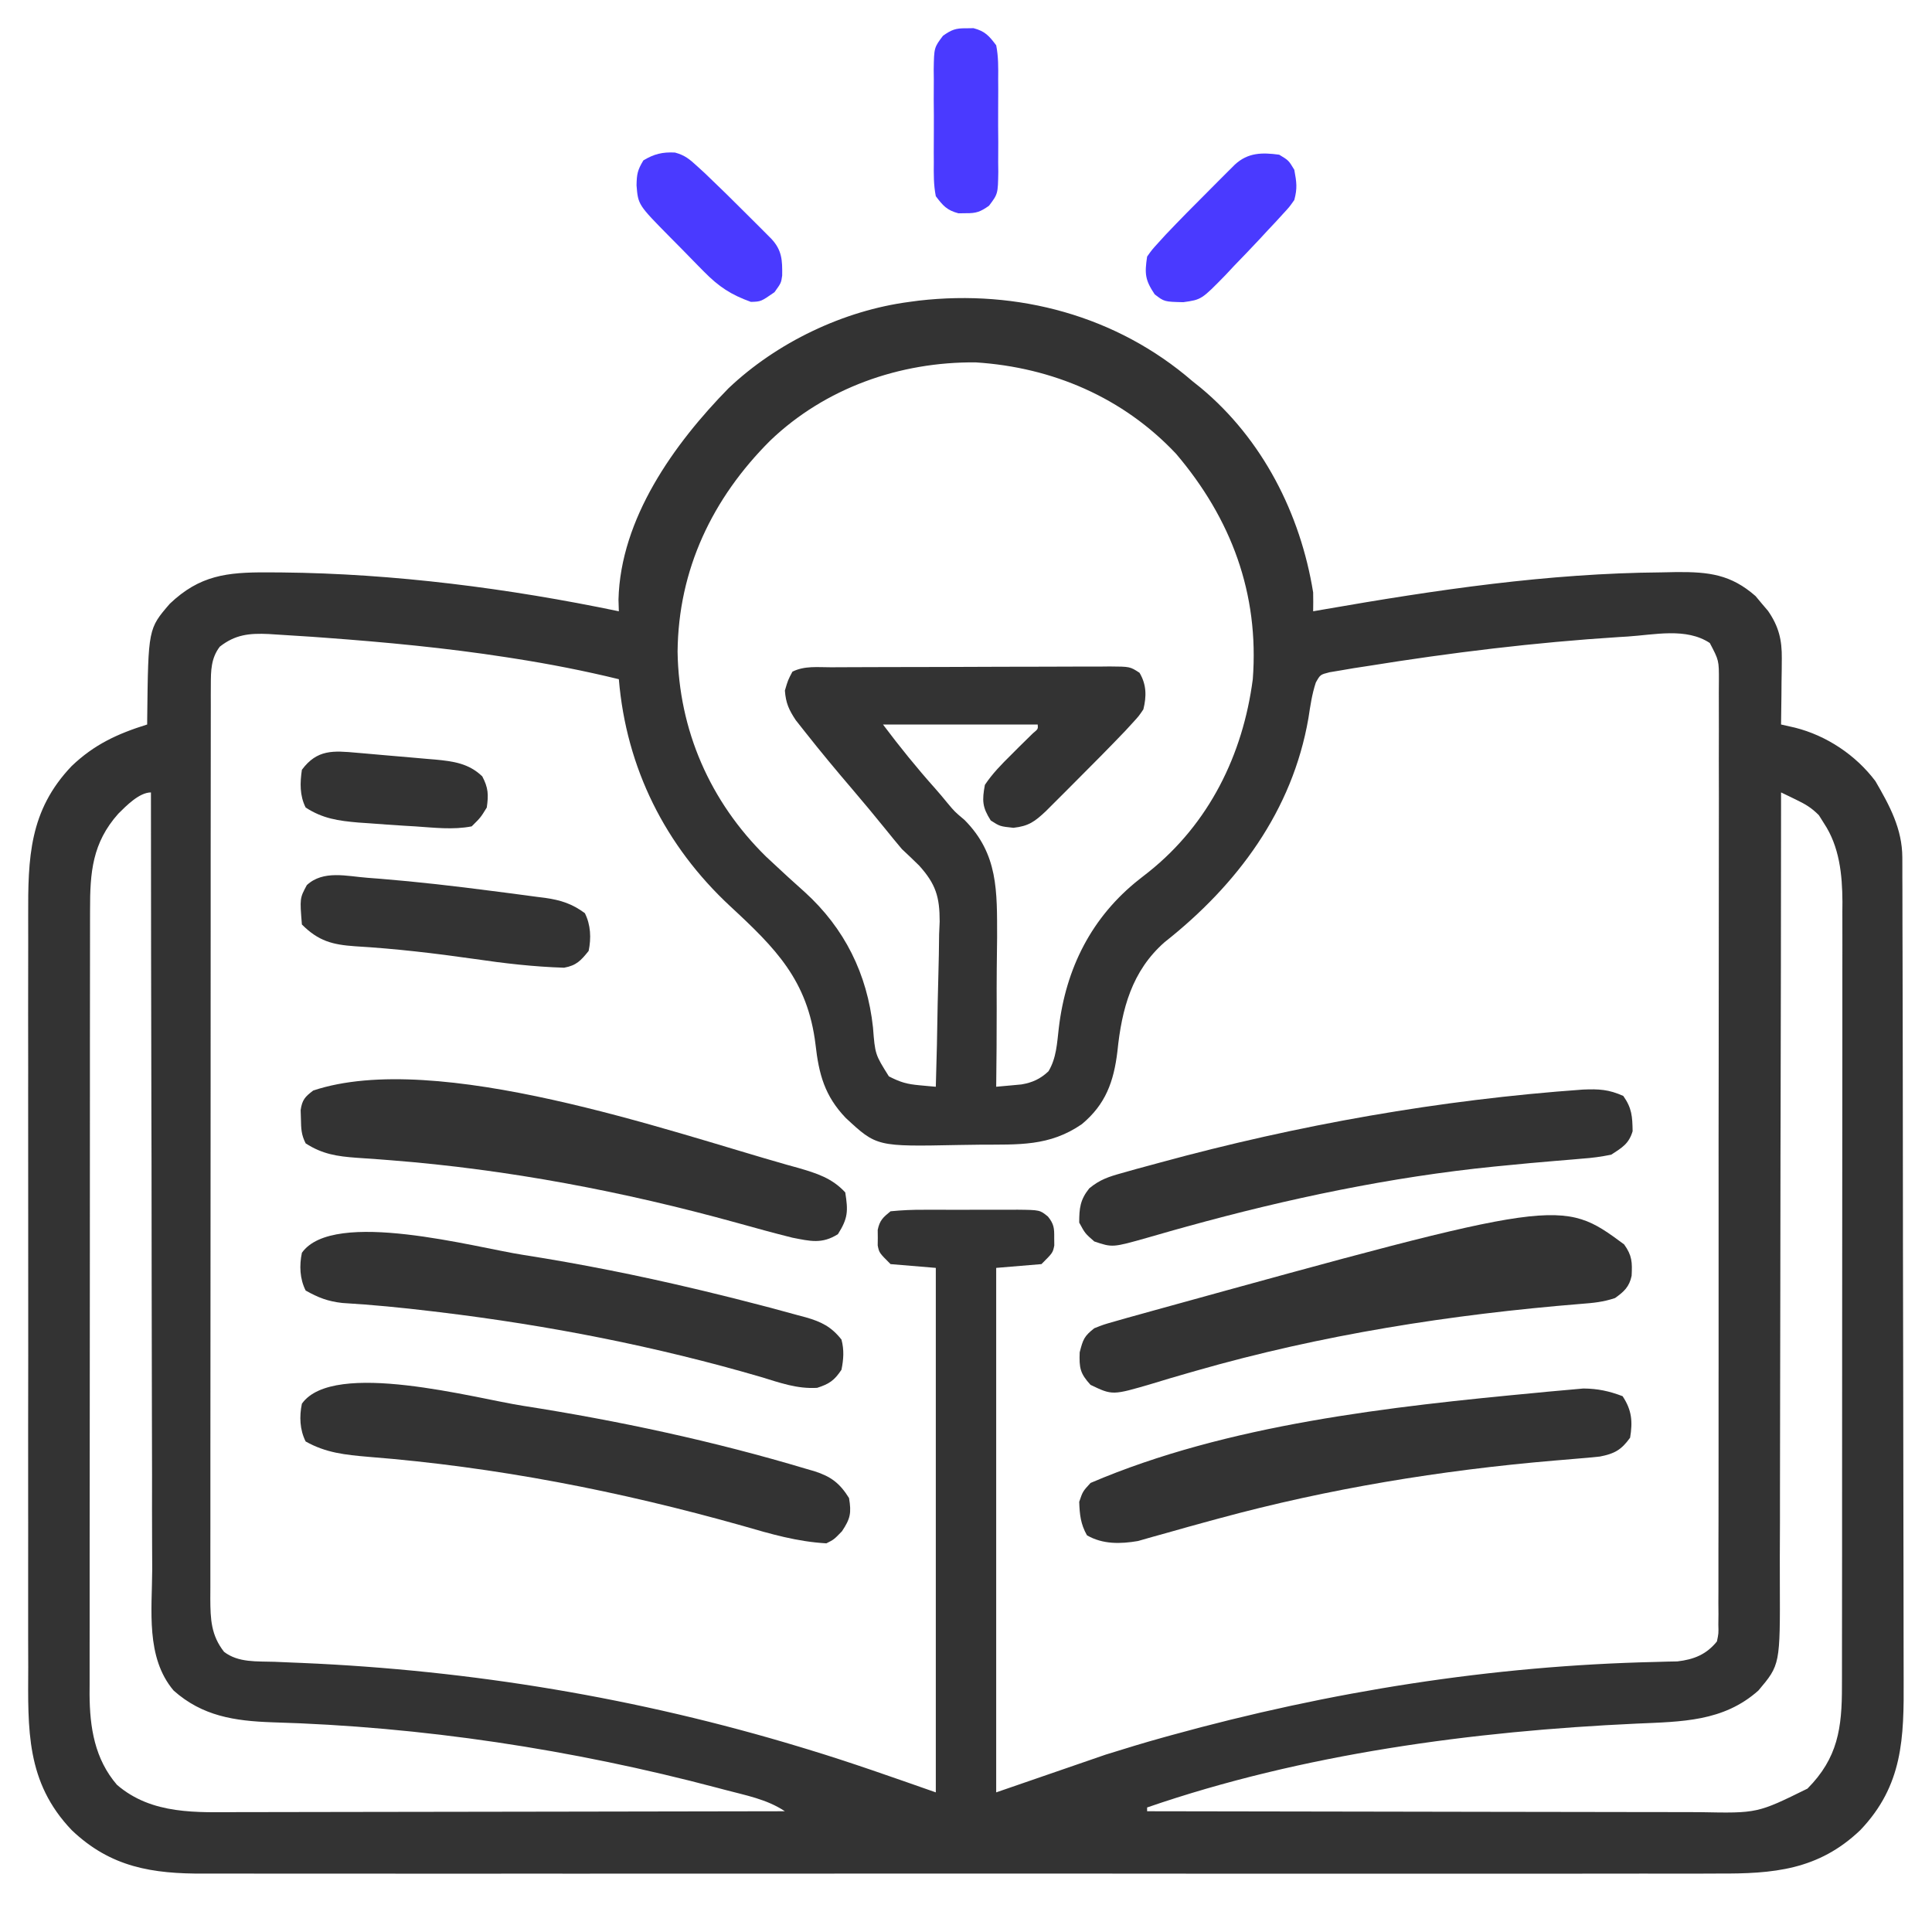 <svg xmlns="http://www.w3.org/2000/svg" width="70" height="70" viewBox="0 0 70 70" fill="none"><path d="M43.203 13.809C43.302 13.888 43.401 13.967 43.503 14.049C45.739 15.908 47.118 18.611 47.578 21.465C47.582 21.693 47.583 21.921 47.578 22.148C47.708 22.126 47.838 22.103 47.971 22.08C52.031 21.373 56.077 20.77 60.208 20.738C60.474 20.733 60.474 20.733 60.746 20.727C61.922 20.719 62.714 20.814 63.607 21.597C63.718 21.73 63.718 21.73 63.831 21.866C63.906 21.955 63.982 22.044 64.06 22.135C64.447 22.696 64.566 23.183 64.558 23.86C64.557 24 64.556 24.139 64.555 24.283C64.553 24.428 64.551 24.572 64.548 24.721C64.547 24.867 64.546 25.014 64.545 25.166C64.541 25.527 64.537 25.889 64.531 26.25C64.781 26.306 64.781 26.306 65.035 26.364C66.178 26.651 67.239 27.357 67.949 28.301C68.464 29.187 68.922 30.029 68.925 31.068C68.925 31.183 68.926 31.299 68.926 31.418C68.926 31.607 68.926 31.607 68.926 31.8C68.927 31.934 68.927 32.069 68.928 32.208C68.929 32.66 68.93 33.112 68.93 33.564C68.931 33.887 68.932 34.211 68.933 34.535C68.936 35.507 68.937 36.479 68.939 37.451C68.939 37.909 68.94 38.367 68.941 38.825C68.943 40.349 68.945 41.873 68.946 43.397C68.946 43.792 68.946 44.188 68.947 44.583C68.947 44.681 68.947 44.779 68.947 44.88C68.948 46.471 68.951 48.061 68.956 49.651C68.96 51.285 68.963 52.92 68.963 54.554C68.964 55.471 68.965 56.388 68.968 57.304C68.971 58.168 68.972 59.031 68.971 59.894C68.971 60.21 68.971 60.526 68.973 60.842C68.985 62.972 68.95 64.688 67.402 66.309C65.883 67.759 64.248 67.893 62.245 67.882C62 67.883 61.755 67.883 61.51 67.885C60.839 67.887 60.169 67.886 59.499 67.884C58.775 67.883 58.051 67.885 57.327 67.886C55.91 67.889 54.493 67.888 53.076 67.886C51.924 67.885 50.772 67.885 49.62 67.886C49.456 67.886 49.292 67.886 49.123 67.886C48.79 67.886 48.457 67.886 48.123 67.886C45 67.888 41.876 67.886 38.752 67.883C36.073 67.881 33.393 67.881 30.714 67.884C27.601 67.887 24.488 67.888 21.376 67.886C21.044 67.886 20.712 67.886 20.38 67.886C20.135 67.885 20.135 67.885 19.885 67.885C18.734 67.885 17.584 67.886 16.434 67.887C15.032 67.889 13.63 67.888 12.228 67.885C11.512 67.884 10.797 67.883 10.082 67.885C9.427 67.887 8.772 67.886 8.117 67.883C7.88 67.882 7.644 67.883 7.407 67.884C5.521 67.894 4.012 67.659 2.598 66.309C0.936 64.569 1.014 62.658 1.023 60.39C1.022 60.066 1.021 59.743 1.02 59.419C1.018 58.543 1.019 57.666 1.02 56.79C1.021 56.242 1.021 55.694 1.021 55.146C1.02 55.055 1.02 54.964 1.02 54.87C1.02 54.685 1.02 54.499 1.02 54.314C1.018 52.58 1.02 50.846 1.023 49.111C1.025 47.626 1.025 46.141 1.022 44.655C1.02 42.927 1.018 41.198 1.02 39.47C1.02 39.285 1.02 39.101 1.021 38.916C1.021 38.825 1.021 38.734 1.021 38.641C1.021 38.004 1.02 37.366 1.019 36.729C1.018 35.87 1.019 35.01 1.022 34.151C1.023 33.837 1.022 33.522 1.021 33.207C1.014 31.084 1.055 29.37 2.598 27.754C3.417 26.972 4.259 26.585 5.332 26.25C5.333 26.124 5.333 26.124 5.334 25.996C5.371 22.781 5.371 22.781 6.152 21.875C7.235 20.843 8.222 20.732 9.673 20.738C9.936 20.74 9.936 20.74 10.204 20.741C14.279 20.781 18.434 21.318 22.422 22.148C22.416 21.941 22.416 21.941 22.409 21.729C22.479 18.79 24.424 16.08 26.394 14.069C28.142 12.41 30.559 11.251 32.949 10.938C33.062 10.922 33.176 10.908 33.293 10.892C36.875 10.481 40.455 11.435 43.203 13.809ZM27.901 15.969C25.812 18.055 24.578 20.634 24.55 23.61C24.593 26.456 25.73 29.047 27.754 31.035C27.932 31.202 28.111 31.368 28.291 31.534C28.386 31.622 28.482 31.711 28.581 31.802C28.771 31.975 28.962 32.147 29.154 32.318C30.601 33.632 31.422 35.289 31.63 37.226C31.706 38.202 31.706 38.202 32.206 38.999C32.637 39.218 32.856 39.279 33.32 39.322C33.43 39.332 33.54 39.343 33.654 39.353C33.779 39.364 33.779 39.364 33.906 39.375C33.938 38.368 33.959 37.361 33.974 36.354C33.98 36.012 33.988 35.67 33.999 35.328C34.014 34.834 34.021 34.341 34.026 33.847C34.033 33.696 34.039 33.545 34.046 33.389C34.046 32.497 33.908 32.035 33.304 31.363C33.097 31.16 32.888 30.959 32.676 30.762C32.474 30.522 32.274 30.28 32.078 30.035C31.689 29.555 31.295 29.079 30.893 28.609C30.307 27.924 29.73 27.232 29.172 26.523C29.061 26.382 28.949 26.241 28.834 26.096C28.58 25.712 28.472 25.475 28.438 25.02C28.549 24.643 28.549 24.643 28.711 24.336C29.151 24.116 29.63 24.178 30.113 24.177C30.288 24.176 30.288 24.176 30.467 24.175C30.854 24.173 31.241 24.172 31.628 24.171C31.897 24.171 32.165 24.17 32.434 24.169C32.997 24.168 33.56 24.167 34.123 24.166C34.845 24.166 35.568 24.162 36.29 24.158C36.844 24.156 37.399 24.155 37.953 24.155C38.22 24.155 38.486 24.154 38.752 24.152C39.125 24.149 39.497 24.15 39.869 24.151C39.98 24.149 40.09 24.148 40.204 24.147C40.943 24.152 40.943 24.152 41.287 24.376C41.544 24.809 41.543 25.23 41.426 25.703C41.26 25.948 41.26 25.948 41.034 26.194C40.947 26.289 40.86 26.383 40.771 26.481C40.188 27.09 39.596 27.689 38.999 28.284C38.868 28.415 38.738 28.546 38.608 28.677C38.484 28.8 38.36 28.924 38.232 29.052C38.12 29.164 38.008 29.275 37.893 29.391C37.493 29.767 37.271 29.932 36.718 29.993C36.23 29.941 36.23 29.941 35.897 29.728C35.588 29.245 35.58 29.003 35.684 28.438C35.958 28.027 36.29 27.69 36.641 27.344C36.732 27.252 36.823 27.161 36.917 27.067C37.084 26.9 37.252 26.735 37.422 26.571C37.613 26.413 37.613 26.413 37.598 26.25C35.748 26.25 33.898 26.25 31.992 26.25C32.597 27.056 33.21 27.814 33.878 28.563C34.03 28.735 34.179 28.911 34.324 29.09C34.591 29.41 34.591 29.41 34.947 29.709C36.172 30.944 36.125 32.288 36.127 33.964C36.125 34.342 36.12 34.719 36.114 35.097C36.108 35.58 36.111 36.063 36.112 36.546C36.113 37.489 36.106 38.432 36.094 39.375C36.289 39.358 36.484 39.34 36.68 39.322C36.788 39.312 36.897 39.302 37.009 39.291C37.403 39.225 37.697 39.091 37.989 38.814C38.277 38.335 38.298 37.798 38.362 37.251C38.617 35.079 39.555 33.221 41.272 31.864C41.449 31.725 41.449 31.725 41.629 31.584C43.805 29.841 45.032 27.351 45.391 24.609C45.626 21.504 44.609 18.794 42.614 16.445C40.695 14.403 38.135 13.308 35.355 13.13C32.606 13.103 29.895 14.056 27.901 15.969ZM7.964 23.43C7.646 23.844 7.639 24.3 7.639 24.807C7.638 24.929 7.638 25.05 7.637 25.175C7.638 25.309 7.638 25.442 7.638 25.579C7.638 25.721 7.637 25.862 7.637 26.008C7.636 26.485 7.636 26.962 7.636 27.438C7.636 27.779 7.636 28.12 7.635 28.462C7.634 29.293 7.633 30.124 7.633 30.955C7.633 31.631 7.633 32.306 7.633 32.982C7.631 34.897 7.631 36.812 7.631 38.727C7.631 38.83 7.631 38.933 7.631 39.04C7.631 39.143 7.631 39.246 7.631 39.353C7.631 41.029 7.63 42.704 7.628 44.38C7.626 46.1 7.625 47.821 7.625 49.541C7.625 50.507 7.625 51.473 7.623 52.439C7.622 53.347 7.622 54.255 7.623 55.163C7.623 55.497 7.623 55.831 7.622 56.165C7.621 56.619 7.621 57.074 7.622 57.529C7.622 57.662 7.621 57.794 7.62 57.931C7.624 58.666 7.647 59.25 8.118 59.849C8.64 60.25 9.316 60.188 9.948 60.21C10.166 60.219 10.384 60.228 10.601 60.238C10.716 60.242 10.831 60.247 10.949 60.252C17.082 60.516 23.122 61.52 29.002 63.301C29.091 63.328 29.18 63.355 29.272 63.383C30.834 63.857 32.364 64.401 33.906 64.941C33.906 58.67 33.906 52.399 33.906 45.938C33.365 45.892 32.823 45.847 32.266 45.801C31.855 45.391 31.855 45.391 31.801 45.126C31.802 45.033 31.803 44.94 31.804 44.844C31.803 44.751 31.802 44.658 31.801 44.562C31.872 44.216 31.994 44.108 32.266 43.887C32.682 43.846 33.071 43.829 33.487 43.832C33.607 43.832 33.727 43.831 33.851 43.831C34.104 43.831 34.357 43.831 34.611 43.833C34.998 43.835 35.386 43.833 35.774 43.831C36.02 43.831 36.266 43.831 36.512 43.832C36.629 43.831 36.745 43.831 36.865 43.83C37.676 43.839 37.676 43.839 37.97 44.079C38.187 44.35 38.2 44.499 38.196 44.844C38.197 44.937 38.198 45.03 38.199 45.126C38.145 45.391 38.145 45.391 37.734 45.801C37.193 45.846 36.652 45.891 36.094 45.938C36.094 52.209 36.094 58.48 36.094 64.941C37.402 64.49 38.711 64.039 40.059 63.574C40.765 63.354 41.465 63.138 42.178 62.942C42.265 62.918 42.352 62.894 42.442 62.869C48.175 61.286 54.055 60.347 60.005 60.215C60.14 60.211 60.275 60.207 60.414 60.203C60.533 60.201 60.652 60.198 60.774 60.196C61.373 60.126 61.825 59.946 62.207 59.473C62.268 59.186 62.268 59.186 62.259 58.864C62.261 58.676 62.261 58.676 62.263 58.485C62.261 58.278 62.261 58.278 62.26 58.067C62.261 57.921 62.261 57.775 62.262 57.624C62.264 57.132 62.263 56.639 62.262 56.147C62.263 55.794 62.264 55.442 62.265 55.09C62.267 54.232 62.268 53.373 62.267 52.515C62.266 51.817 62.267 51.12 62.267 50.422C62.267 50.323 62.267 50.223 62.267 50.121C62.268 49.92 62.268 49.718 62.268 49.517C62.27 47.626 62.269 45.735 62.268 43.844C62.266 42.114 62.268 40.383 62.271 38.652C62.275 36.876 62.276 35.1 62.275 33.324C62.275 32.326 62.275 31.329 62.277 30.331C62.28 29.394 62.279 28.456 62.276 27.518C62.276 27.173 62.276 26.828 62.278 26.484C62.279 26.014 62.278 25.545 62.276 25.075C62.277 24.938 62.278 24.8 62.279 24.659C62.281 23.928 62.281 23.928 61.949 23.297C61.093 22.731 59.942 23 58.968 23.063C58.82 23.072 58.82 23.072 58.669 23.081C55.615 23.275 52.581 23.644 49.56 24.131C49.307 24.17 49.307 24.17 49.049 24.209C48.895 24.236 48.741 24.262 48.582 24.289C48.447 24.311 48.312 24.334 48.173 24.357C47.835 24.443 47.835 24.443 47.675 24.729C47.534 25.152 47.475 25.578 47.407 26.019C46.828 29.375 44.832 32.056 42.195 34.137C41.008 35.182 40.643 36.555 40.486 38.093C40.355 39.186 40.061 40.011 39.199 40.729C38.022 41.542 36.901 41.465 35.52 41.474C35.261 41.476 35.001 41.48 34.741 41.485C31.763 41.545 31.763 41.545 30.642 40.504C29.878 39.705 29.669 38.919 29.548 37.846C29.265 35.513 28.094 34.352 26.453 32.831C24.105 30.648 22.69 27.83 22.422 24.609C21.165 24.302 19.907 24.057 18.628 23.857C18.535 23.843 18.442 23.828 18.347 23.813C16.159 23.474 13.965 23.267 11.758 23.105C11.604 23.094 11.451 23.083 11.293 23.071C10.889 23.043 10.486 23.018 10.083 22.994C9.969 22.987 9.855 22.98 9.738 22.972C9.035 22.939 8.524 22.99 7.964 23.43ZM64.531 28.711C64.531 28.87 64.531 29.03 64.531 29.194C64.529 32.981 64.524 36.768 64.514 40.554C64.513 41.021 64.511 41.487 64.51 41.954C64.51 42.047 64.51 42.14 64.51 42.235C64.506 43.737 64.505 45.239 64.504 46.741C64.504 48.284 64.501 49.826 64.496 51.368C64.493 52.234 64.491 53.099 64.492 53.965C64.493 54.781 64.491 55.596 64.486 56.411C64.485 56.71 64.485 57.009 64.487 57.308C64.498 60.317 64.498 60.317 63.711 61.25C62.439 62.385 60.922 62.377 59.29 62.45C53.369 62.722 47.186 63.547 41.562 65.488C41.562 65.533 41.562 65.579 41.562 65.625C44.393 65.631 47.224 65.636 50.055 65.639C51.37 65.641 52.684 65.642 53.999 65.646C55.145 65.648 56.291 65.65 57.437 65.651C58.043 65.651 58.65 65.652 59.256 65.654C59.828 65.656 60.399 65.656 60.971 65.656C61.18 65.656 61.389 65.656 61.598 65.658C63.673 65.699 63.673 65.699 65.488 64.805C66.59 63.695 66.74 62.608 66.737 61.091C66.737 60.903 66.737 60.903 66.738 60.712C66.739 60.294 66.739 59.877 66.739 59.459C66.739 59.159 66.74 58.859 66.74 58.559C66.741 57.745 66.742 56.931 66.742 56.117C66.742 55.608 66.742 55.099 66.742 54.591C66.744 52.907 66.744 51.224 66.744 49.54C66.744 49.449 66.744 49.358 66.744 49.265C66.744 49.129 66.744 49.129 66.744 48.99C66.744 47.519 66.745 46.048 66.747 44.577C66.749 43.064 66.75 41.552 66.75 40.04C66.75 39.192 66.75 38.344 66.752 37.495C66.753 36.697 66.753 35.899 66.752 35.102C66.752 34.809 66.752 34.517 66.753 34.224C66.754 33.824 66.754 33.424 66.752 33.024C66.754 32.851 66.754 32.851 66.755 32.675C66.749 31.683 66.647 30.675 66.086 29.83C66.025 29.734 65.965 29.637 65.902 29.537C65.625 29.258 65.411 29.136 65.061 28.967C64.962 28.919 64.863 28.87 64.761 28.821C64.685 28.785 64.609 28.748 64.531 28.711ZM4.285 29.483C3.345 30.54 3.26 31.603 3.263 32.972C3.263 33.097 3.262 33.221 3.262 33.35C3.261 33.768 3.261 34.186 3.261 34.604C3.261 34.904 3.261 35.203 3.26 35.503C3.259 36.317 3.258 37.131 3.258 37.946C3.258 38.454 3.258 38.963 3.258 39.472C3.256 41.155 3.256 42.839 3.256 44.523C3.256 44.613 3.256 44.704 3.256 44.797C3.256 44.888 3.256 44.979 3.256 45.073C3.256 46.544 3.255 48.015 3.253 49.486C3.251 50.998 3.25 52.51 3.25 54.022C3.25 54.87 3.25 55.719 3.248 56.567C3.247 57.365 3.247 58.163 3.248 58.961C3.248 59.254 3.248 59.546 3.247 59.839C3.246 60.239 3.246 60.639 3.247 61.039C3.246 61.211 3.246 61.211 3.245 61.387C3.252 62.594 3.431 63.73 4.238 64.668C5.51 65.762 7.128 65.664 8.71 65.656C8.926 65.656 9.142 65.656 9.357 65.656C9.94 65.656 10.522 65.655 11.104 65.653C11.714 65.651 12.324 65.651 12.934 65.65C14.087 65.65 15.241 65.647 16.394 65.645C17.707 65.642 19.021 65.64 20.335 65.639C23.036 65.636 25.737 65.631 28.438 65.625C27.778 65.185 27.02 65.05 26.259 64.847C26.124 64.812 26.124 64.812 25.987 64.775C20.735 63.385 15.291 62.557 9.861 62.402C8.499 62.354 7.331 62.179 6.289 61.25C5.274 60.047 5.509 58.336 5.515 56.866C5.514 56.559 5.513 56.252 5.511 55.944C5.507 55.113 5.507 54.281 5.509 53.45C5.509 52.58 5.506 51.71 5.503 50.84C5.498 49.38 5.496 47.921 5.495 46.462C5.495 44.959 5.493 43.456 5.49 41.954C5.489 41.861 5.489 41.768 5.489 41.673C5.488 41.208 5.487 40.742 5.485 40.277C5.475 36.422 5.471 32.566 5.469 28.711C5.046 28.711 4.57 29.2 4.285 29.483Z" fill="#333333"/><path d="M58.789 50.586C59.124 51.089 59.159 51.506 59.062 52.09C58.742 52.536 58.493 52.671 57.969 52.773C57.684 52.804 57.398 52.83 57.112 52.852C56.939 52.867 56.766 52.882 56.587 52.897C56.495 52.904 56.403 52.912 56.308 52.92C52.205 53.27 48.134 53.936 44.157 55.018C44.052 55.047 43.947 55.075 43.839 55.104C43.324 55.244 42.81 55.387 42.296 55.534C42.108 55.587 41.92 55.639 41.731 55.691C41.484 55.762 41.484 55.762 41.232 55.834C40.602 55.942 39.955 55.959 39.383 55.627C39.153 55.221 39.118 54.878 39.102 54.414C39.23 54.038 39.23 54.038 39.512 53.73C44.472 51.606 50.392 50.96 55.73 50.458C55.829 50.448 55.929 50.438 56.031 50.428C56.314 50.401 56.597 50.376 56.88 50.352C57.041 50.337 57.202 50.323 57.368 50.308C57.893 50.313 58.299 50.401 58.789 50.586Z" fill="#333333"/><path d="M18.949 50.935C22.406 51.475 25.852 52.213 29.207 53.218C29.306 53.246 29.405 53.275 29.508 53.305C30.112 53.499 30.426 53.739 30.762 54.277C30.852 54.819 30.812 55.023 30.505 55.482C30.215 55.781 30.215 55.781 29.941 55.918C28.887 55.859 27.926 55.58 26.916 55.286C22.462 54.029 17.966 53.149 13.351 52.784C12.515 52.712 11.812 52.643 11.074 52.227C10.86 51.799 10.842 51.323 10.938 50.859C12.079 49.245 17.247 50.675 18.949 50.935Z" fill="#333333"/><path d="M58.845 45.087C59.137 45.495 59.141 45.737 59.117 46.224C59.033 46.625 58.842 46.798 58.516 47.031C58.089 47.174 57.735 47.208 57.286 47.242C52.571 47.625 47.876 48.36 43.323 49.669C43.232 49.695 43.141 49.721 43.047 49.748C42.612 49.872 42.179 50 41.747 50.133C40.306 50.557 40.306 50.557 39.512 50.176C39.132 49.761 39.099 49.561 39.119 48.997C39.241 48.524 39.281 48.414 39.648 48.125C39.981 47.993 39.981 47.993 40.382 47.879C40.532 47.836 40.682 47.793 40.837 47.749C41 47.704 41.163 47.659 41.332 47.612C41.588 47.541 41.588 47.541 41.85 47.468C56.563 43.404 56.563 43.404 58.845 45.087Z" fill="#333333"/><path d="M28.514 42.203C28.649 42.241 28.784 42.278 28.923 42.316C29.588 42.511 30.141 42.68 30.625 43.203C30.732 43.879 30.726 44.138 30.36 44.716C29.781 45.082 29.355 44.969 28.711 44.844C28.035 44.676 27.365 44.49 26.695 44.304C22.602 43.172 18.407 42.371 14.17 42.039C13.955 42.022 13.955 42.022 13.735 42.005C13.463 41.984 13.19 41.965 12.917 41.948C12.216 41.897 11.68 41.818 11.074 41.426C10.915 41.108 10.91 40.9 10.903 40.546C10.898 40.385 10.898 40.385 10.893 40.221C10.948 39.849 11.051 39.738 11.348 39.512C15.825 38.019 24.257 40.999 28.514 42.203Z" fill="#333333"/><path d="M57.355 39.477C57.928 39.453 58.288 39.471 58.815 39.708C59.128 40.151 59.144 40.455 59.153 40.986C59.016 41.443 58.775 41.577 58.379 41.836C58.012 41.91 57.688 41.955 57.319 41.98C57.215 41.989 57.111 41.998 57.004 42.008C56.779 42.027 56.555 42.046 56.33 42.064C55.726 42.112 55.124 42.171 54.521 42.23C54.398 42.242 54.274 42.254 54.147 42.266C50.383 42.644 46.65 43.431 43.008 44.438C42.845 44.483 42.682 44.528 42.514 44.575C42.208 44.66 41.901 44.748 41.596 44.838C40.308 45.203 40.308 45.203 39.648 44.98C39.315 44.69 39.315 44.69 39.102 44.297C39.102 43.773 39.136 43.468 39.467 43.055C39.85 42.74 40.164 42.637 40.642 42.504C40.815 42.455 40.988 42.406 41.166 42.356C41.355 42.305 41.544 42.254 41.733 42.203C41.879 42.164 41.879 42.164 42.027 42.123C47.042 40.754 52.168 39.847 57.355 39.477Z" fill="#333333"/><path d="M18.949 45.466C21.046 45.794 23.117 46.208 25.182 46.698C25.288 46.723 25.394 46.748 25.503 46.774C26.21 46.943 26.914 47.12 27.617 47.305C27.777 47.346 27.777 47.346 27.94 47.389C28.26 47.474 28.578 47.561 28.897 47.65C28.994 47.676 29.091 47.702 29.191 47.728C29.76 47.891 30.119 48.068 30.488 48.535C30.588 48.91 30.565 49.249 30.488 49.629C30.229 50.017 30.049 50.141 29.607 50.284C28.884 50.327 28.27 50.104 27.583 49.894C23.766 48.779 19.883 48.021 15.936 47.544C15.842 47.533 15.749 47.521 15.652 47.51C14.57 47.38 13.49 47.273 12.402 47.209C11.886 47.152 11.524 47.014 11.074 46.758C10.86 46.33 10.842 45.854 10.938 45.391C12.079 43.777 17.247 45.206 18.949 45.466Z" fill="#333333"/><path d="M13.313 31.804C13.472 31.816 13.631 31.828 13.795 31.841C15.143 31.951 16.485 32.106 17.826 32.281C18.052 32.31 18.278 32.34 18.505 32.368C18.825 32.409 19.145 32.452 19.464 32.496C19.56 32.508 19.655 32.52 19.753 32.532C20.318 32.613 20.731 32.745 21.191 33.086C21.405 33.514 21.423 33.99 21.328 34.453C21.047 34.803 20.886 34.981 20.438 35.062C19.34 35.028 18.27 34.904 17.184 34.744C15.747 34.539 14.314 34.37 12.864 34.285C12.043 34.228 11.536 34.095 10.938 33.496C10.861 32.545 10.861 32.545 11.117 32.069C11.714 31.516 12.566 31.748 13.313 31.804Z" fill="#333333"/><path d="M46.348 5.605C46.69 5.811 46.69 5.811 46.895 6.152C46.978 6.605 47.01 6.818 46.895 7.246C46.719 7.497 46.719 7.497 46.486 7.749C46.356 7.891 46.356 7.891 46.224 8.036C46.082 8.186 46.082 8.186 45.938 8.34C45.841 8.444 45.745 8.549 45.646 8.656C45.34 8.985 45.028 9.308 44.716 9.63C44.612 9.741 44.508 9.853 44.401 9.967C43.532 10.856 43.532 10.856 42.873 10.949C42.185 10.933 42.185 10.933 41.836 10.664C41.486 10.139 41.47 9.921 41.562 9.297C41.735 9.052 41.735 9.052 41.966 8.798C42.053 8.703 42.14 8.608 42.229 8.509C42.742 7.969 43.264 7.439 43.793 6.913C43.904 6.802 44.014 6.69 44.128 6.576C44.234 6.47 44.34 6.364 44.449 6.255C44.545 6.16 44.64 6.065 44.739 5.966C45.215 5.525 45.724 5.521 46.348 5.605Z" fill="#4A3AFF"/><path d="M12.927 27.274C13.028 27.282 13.129 27.291 13.233 27.3C13.447 27.319 13.661 27.337 13.874 27.357C14.199 27.386 14.525 27.414 14.851 27.441C15.058 27.459 15.266 27.477 15.474 27.496C15.571 27.504 15.668 27.512 15.767 27.52C16.426 27.582 16.988 27.66 17.474 28.13C17.693 28.544 17.703 28.795 17.637 29.258C17.413 29.622 17.413 29.622 17.09 29.941C16.416 30.073 15.722 29.986 15.039 29.941C14.91 29.934 14.782 29.926 14.649 29.918C14.229 29.892 13.809 29.862 13.39 29.83C13.255 29.821 13.12 29.811 12.981 29.802C12.263 29.74 11.693 29.661 11.074 29.258C10.856 28.821 10.868 28.365 10.938 27.891C11.489 27.148 12.076 27.197 12.927 27.274Z" fill="#333333"/><path d="M24.456 5.527C24.811 5.623 24.982 5.766 25.253 6.015C25.395 6.144 25.395 6.144 25.54 6.277C26.055 6.767 26.561 7.264 27.062 7.767C27.166 7.872 27.271 7.976 27.379 8.083C27.479 8.183 27.578 8.283 27.681 8.385C27.77 8.475 27.86 8.565 27.953 8.658C28.334 9.071 28.347 9.427 28.34 9.984C28.301 10.254 28.301 10.254 28.061 10.587C27.572 10.927 27.572 10.927 27.207 10.938C26.488 10.68 26.047 10.392 25.503 9.839C25.438 9.773 25.373 9.708 25.306 9.64C25.101 9.433 24.898 9.224 24.695 9.015C24.556 8.874 24.416 8.733 24.277 8.593C23.119 7.419 23.119 7.419 23.063 6.716C23.071 6.312 23.096 6.167 23.311 5.811C23.696 5.579 24.005 5.503 24.456 5.527Z" fill="#4A3AFF"/><path d="M35 1.025C35.09 1.024 35.181 1.023 35.273 1.021C35.691 1.132 35.833 1.295 36.094 1.641C36.176 2.05 36.17 2.454 36.166 2.871C36.167 2.99 36.167 3.11 36.168 3.233C36.168 3.485 36.167 3.736 36.165 3.988C36.162 4.374 36.165 4.759 36.169 5.144C36.168 5.389 36.167 5.634 36.166 5.879C36.167 5.994 36.169 6.109 36.17 6.228C36.157 7.026 36.157 7.026 35.833 7.455C35.523 7.673 35.374 7.73 35 7.725C34.865 7.727 34.865 7.727 34.727 7.729C34.309 7.618 34.167 7.455 33.906 7.109C33.824 6.7 33.83 6.296 33.834 5.879C33.833 5.76 33.833 5.64 33.832 5.517C33.832 5.265 33.833 5.014 33.835 4.762C33.838 4.376 33.835 3.991 33.831 3.606C33.832 3.361 33.833 3.116 33.834 2.871C33.833 2.756 33.831 2.641 33.83 2.522C33.843 1.724 33.843 1.724 34.167 1.295C34.477 1.077 34.626 1.02 35 1.025Z" fill="#4A3AFF"/></svg>